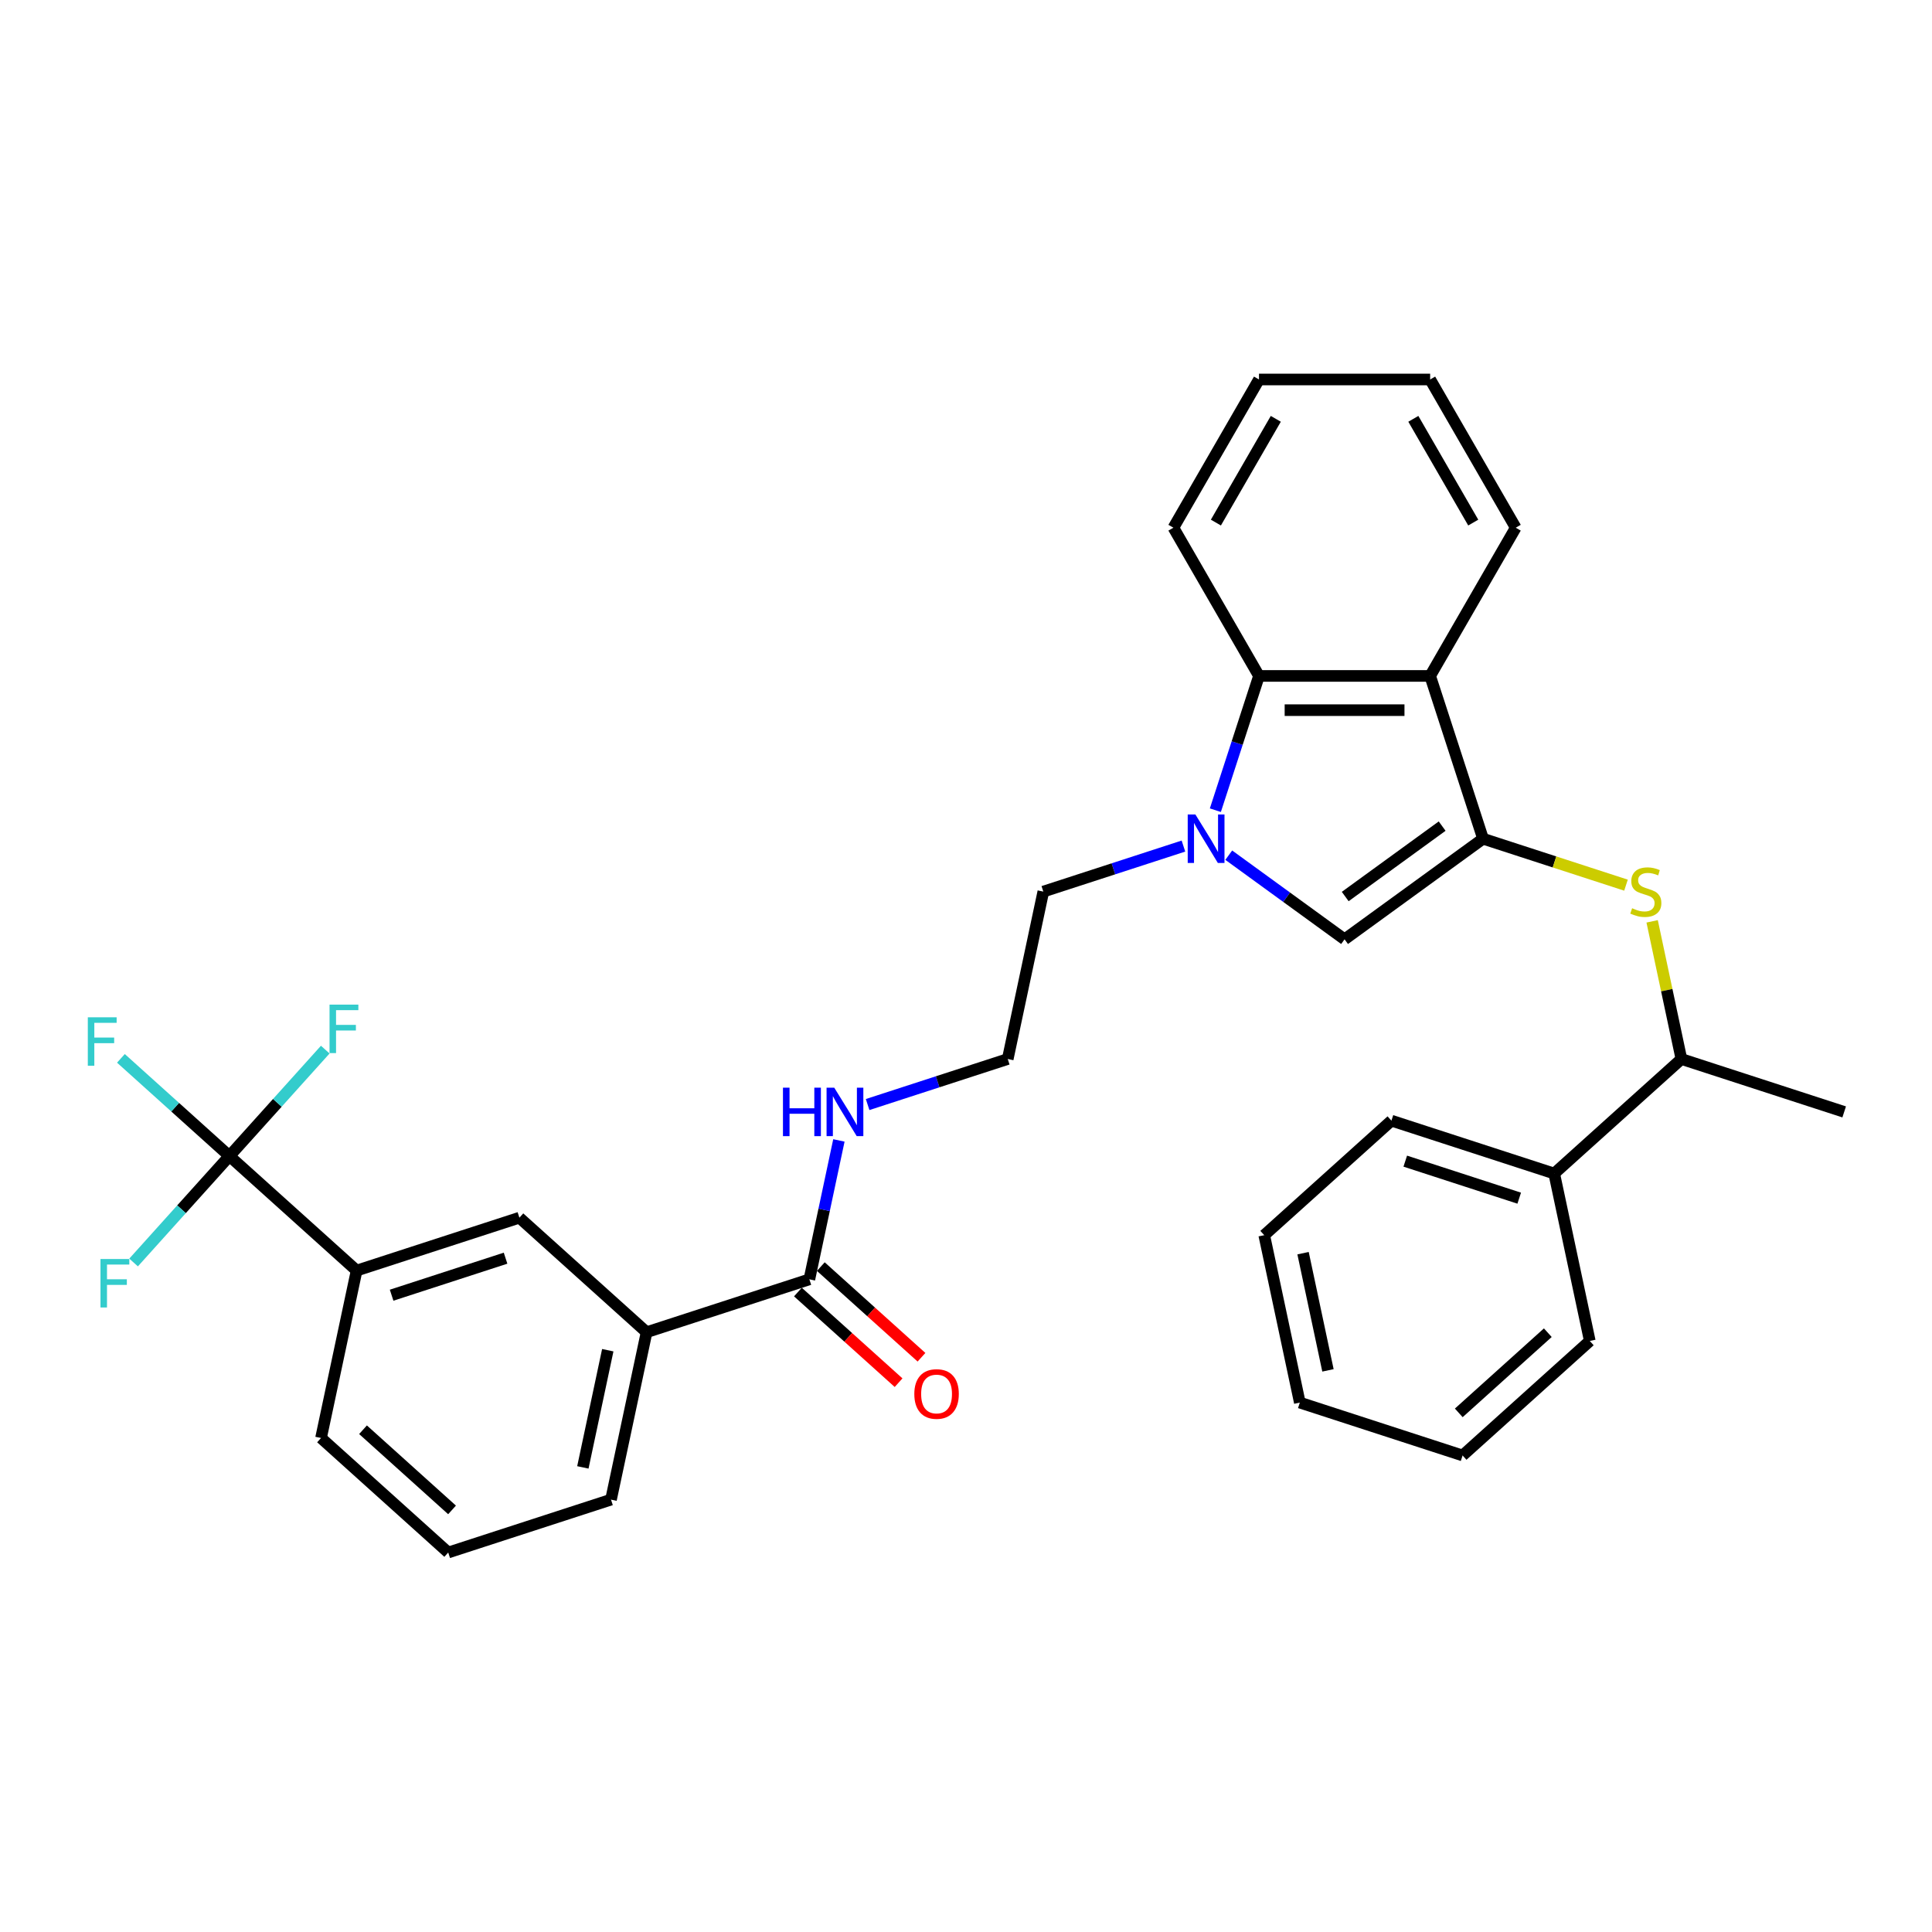 <?xml version='1.0' encoding='iso-8859-1'?>
<svg version='1.1' baseProfile='full'
              xmlns='http://www.w3.org/2000/svg'
                      xmlns:rdkit='http://www.rdkit.org/xml'
                      xmlns:xlink='http://www.w3.org/1999/xlink'
                  xml:space='preserve'
width='1000px' height='1000px' viewBox='0 0 1000 1000'>
<!-- END OF HEADER -->
<rect style='opacity:1.0;fill:#FFFFFF;stroke:none' width='1000' height='1000' x='0' y='0'> </rect>
<path class='bond-1' d='M 767.618,434.115 L 695.947,486.187' style='fill:none;fill-rule:evenodd;stroke:#000000;stroke-width:6px;stroke-linecap:butt;stroke-linejoin:miter;stroke-opacity:1' />
<path class='bond-1' d='M 746.453,427.592 L 696.283,464.042' style='fill:none;fill-rule:evenodd;stroke:#000000;stroke-width:6px;stroke-linecap:butt;stroke-linejoin:miter;stroke-opacity:1' />
<path class='bond-2' d='M 767.618,434.115 L 740.242,349.861' style='fill:none;fill-rule:evenodd;stroke:#000000;stroke-width:6px;stroke-linecap:butt;stroke-linejoin:miter;stroke-opacity:1' />
<path class='bond-5' d='M 767.618,434.115 L 804.616,446.137' style='fill:none;fill-rule:evenodd;stroke:#000000;stroke-width:6px;stroke-linecap:butt;stroke-linejoin:miter;stroke-opacity:1' />
<path class='bond-5' d='M 804.616,446.137 L 841.613,458.158' style='fill:none;fill-rule:evenodd;stroke:#CCCC00;stroke-width:6px;stroke-linecap:butt;stroke-linejoin:miter;stroke-opacity:1' />
<path class='bond-0' d='M 636.005,442.637 L 665.976,464.412' style='fill:none;fill-rule:evenodd;stroke:#0000FF;stroke-width:6px;stroke-linecap:butt;stroke-linejoin:miter;stroke-opacity:1' />
<path class='bond-0' d='M 665.976,464.412 L 695.947,486.187' style='fill:none;fill-rule:evenodd;stroke:#000000;stroke-width:6px;stroke-linecap:butt;stroke-linejoin:miter;stroke-opacity:1' />
<path class='bond-17' d='M 612.546,437.926 L 576.284,449.709' style='fill:none;fill-rule:evenodd;stroke:#0000FF;stroke-width:6px;stroke-linecap:butt;stroke-linejoin:miter;stroke-opacity:1' />
<path class='bond-17' d='M 576.284,449.709 L 540.021,461.491' style='fill:none;fill-rule:evenodd;stroke:#000000;stroke-width:6px;stroke-linecap:butt;stroke-linejoin:miter;stroke-opacity:1' />
<path class='bond-32' d='M 629.071,419.356 L 640.361,384.608' style='fill:none;fill-rule:evenodd;stroke:#0000FF;stroke-width:6px;stroke-linecap:butt;stroke-linejoin:miter;stroke-opacity:1' />
<path class='bond-32' d='M 640.361,384.608 L 651.652,349.861' style='fill:none;fill-rule:evenodd;stroke:#000000;stroke-width:6px;stroke-linecap:butt;stroke-linejoin:miter;stroke-opacity:1' />
<path class='bond-4' d='M 740.242,349.861 L 651.652,349.861' style='fill:none;fill-rule:evenodd;stroke:#000000;stroke-width:6px;stroke-linecap:butt;stroke-linejoin:miter;stroke-opacity:1' />
<path class='bond-4' d='M 726.953,367.579 L 664.94,367.579' style='fill:none;fill-rule:evenodd;stroke:#000000;stroke-width:6px;stroke-linecap:butt;stroke-linejoin:miter;stroke-opacity:1' />
<path class='bond-18' d='M 740.242,349.861 L 784.537,273.139' style='fill:none;fill-rule:evenodd;stroke:#000000;stroke-width:6px;stroke-linecap:butt;stroke-linejoin:miter;stroke-opacity:1' />
<path class='bond-3' d='M 118.749,598.371 L 184.585,657.649' style='fill:none;fill-rule:evenodd;stroke:#000000;stroke-width:6px;stroke-linecap:butt;stroke-linejoin:miter;stroke-opacity:1' />
<path class='bond-13' d='M 118.749,598.371 L 90.669,573.087' style='fill:none;fill-rule:evenodd;stroke:#000000;stroke-width:6px;stroke-linecap:butt;stroke-linejoin:miter;stroke-opacity:1' />
<path class='bond-13' d='M 90.669,573.087 L 62.588,547.803' style='fill:none;fill-rule:evenodd;stroke:#33CCCC;stroke-width:6px;stroke-linecap:butt;stroke-linejoin:miter;stroke-opacity:1' />
<path class='bond-14' d='M 118.749,598.371 L 143.551,570.825' style='fill:none;fill-rule:evenodd;stroke:#000000;stroke-width:6px;stroke-linecap:butt;stroke-linejoin:miter;stroke-opacity:1' />
<path class='bond-14' d='M 143.551,570.825 L 168.354,543.279' style='fill:none;fill-rule:evenodd;stroke:#33CCCC;stroke-width:6px;stroke-linecap:butt;stroke-linejoin:miter;stroke-opacity:1' />
<path class='bond-15' d='M 118.749,598.371 L 93.947,625.916' style='fill:none;fill-rule:evenodd;stroke:#000000;stroke-width:6px;stroke-linecap:butt;stroke-linejoin:miter;stroke-opacity:1' />
<path class='bond-15' d='M 93.947,625.916 L 69.145,653.462' style='fill:none;fill-rule:evenodd;stroke:#33CCCC;stroke-width:6px;stroke-linecap:butt;stroke-linejoin:miter;stroke-opacity:1' />
<path class='bond-20' d='M 651.652,349.861 L 607.356,273.139' style='fill:none;fill-rule:evenodd;stroke:#000000;stroke-width:6px;stroke-linecap:butt;stroke-linejoin:miter;stroke-opacity:1' />
<path class='bond-10' d='M 855.145,476.888 L 862.718,512.517' style='fill:none;fill-rule:evenodd;stroke:#CCCC00;stroke-width:6px;stroke-linecap:butt;stroke-linejoin:miter;stroke-opacity:1' />
<path class='bond-10' d='M 862.718,512.517 L 870.291,548.146' style='fill:none;fill-rule:evenodd;stroke:#000000;stroke-width:6px;stroke-linecap:butt;stroke-linejoin:miter;stroke-opacity:1' />
<path class='bond-6' d='M 418.929,662.176 L 426.57,626.228' style='fill:none;fill-rule:evenodd;stroke:#000000;stroke-width:6px;stroke-linecap:butt;stroke-linejoin:miter;stroke-opacity:1' />
<path class='bond-6' d='M 426.57,626.228 L 434.211,590.281' style='fill:none;fill-rule:evenodd;stroke:#0000FF;stroke-width:6px;stroke-linecap:butt;stroke-linejoin:miter;stroke-opacity:1' />
<path class='bond-8' d='M 418.929,662.176 L 334.675,689.552' style='fill:none;fill-rule:evenodd;stroke:#000000;stroke-width:6px;stroke-linecap:butt;stroke-linejoin:miter;stroke-opacity:1' />
<path class='bond-11' d='M 413.001,668.759 L 439.053,692.217' style='fill:none;fill-rule:evenodd;stroke:#000000;stroke-width:6px;stroke-linecap:butt;stroke-linejoin:miter;stroke-opacity:1' />
<path class='bond-11' d='M 439.053,692.217 L 465.105,715.674' style='fill:none;fill-rule:evenodd;stroke:#FF0000;stroke-width:6px;stroke-linecap:butt;stroke-linejoin:miter;stroke-opacity:1' />
<path class='bond-11' d='M 424.857,655.592 L 450.909,679.05' style='fill:none;fill-rule:evenodd;stroke:#000000;stroke-width:6px;stroke-linecap:butt;stroke-linejoin:miter;stroke-opacity:1' />
<path class='bond-11' d='M 450.909,679.05 L 476.961,702.507' style='fill:none;fill-rule:evenodd;stroke:#FF0000;stroke-width:6px;stroke-linecap:butt;stroke-linejoin:miter;stroke-opacity:1' />
<path class='bond-7' d='M 184.585,657.649 L 268.839,630.273' style='fill:none;fill-rule:evenodd;stroke:#000000;stroke-width:6px;stroke-linecap:butt;stroke-linejoin:miter;stroke-opacity:1' />
<path class='bond-7' d='M 202.698,670.394 L 261.676,651.231' style='fill:none;fill-rule:evenodd;stroke:#000000;stroke-width:6px;stroke-linecap:butt;stroke-linejoin:miter;stroke-opacity:1' />
<path class='bond-35' d='M 184.585,657.649 L 166.166,744.304' style='fill:none;fill-rule:evenodd;stroke:#000000;stroke-width:6px;stroke-linecap:butt;stroke-linejoin:miter;stroke-opacity:1' />
<path class='bond-9' d='M 334.675,689.552 L 268.839,630.273' style='fill:none;fill-rule:evenodd;stroke:#000000;stroke-width:6px;stroke-linecap:butt;stroke-linejoin:miter;stroke-opacity:1' />
<path class='bond-22' d='M 334.675,689.552 L 316.256,776.206' style='fill:none;fill-rule:evenodd;stroke:#000000;stroke-width:6px;stroke-linecap:butt;stroke-linejoin:miter;stroke-opacity:1' />
<path class='bond-22' d='M 314.581,698.866 L 301.688,759.524' style='fill:none;fill-rule:evenodd;stroke:#000000;stroke-width:6px;stroke-linecap:butt;stroke-linejoin:miter;stroke-opacity:1' />
<path class='bond-16' d='M 870.291,548.146 L 804.456,607.424' style='fill:none;fill-rule:evenodd;stroke:#000000;stroke-width:6px;stroke-linecap:butt;stroke-linejoin:miter;stroke-opacity:1' />
<path class='bond-24' d='M 870.291,548.146 L 954.545,575.521' style='fill:none;fill-rule:evenodd;stroke:#000000;stroke-width:6px;stroke-linecap:butt;stroke-linejoin:miter;stroke-opacity:1' />
<path class='bond-12' d='M 449.077,571.71 L 485.34,559.928' style='fill:none;fill-rule:evenodd;stroke:#0000FF;stroke-width:6px;stroke-linecap:butt;stroke-linejoin:miter;stroke-opacity:1' />
<path class='bond-12' d='M 485.34,559.928 L 521.602,548.146' style='fill:none;fill-rule:evenodd;stroke:#000000;stroke-width:6px;stroke-linecap:butt;stroke-linejoin:miter;stroke-opacity:1' />
<path class='bond-25' d='M 804.456,607.424 L 720.201,580.048' style='fill:none;fill-rule:evenodd;stroke:#000000;stroke-width:6px;stroke-linecap:butt;stroke-linejoin:miter;stroke-opacity:1' />
<path class='bond-25' d='M 786.342,620.169 L 727.364,601.005' style='fill:none;fill-rule:evenodd;stroke:#000000;stroke-width:6px;stroke-linecap:butt;stroke-linejoin:miter;stroke-opacity:1' />
<path class='bond-26' d='M 804.456,607.424 L 822.875,694.078' style='fill:none;fill-rule:evenodd;stroke:#000000;stroke-width:6px;stroke-linecap:butt;stroke-linejoin:miter;stroke-opacity:1' />
<path class='bond-19' d='M 540.021,461.491 L 521.602,548.146' style='fill:none;fill-rule:evenodd;stroke:#000000;stroke-width:6px;stroke-linecap:butt;stroke-linejoin:miter;stroke-opacity:1' />
<path class='bond-27' d='M 784.537,273.139 L 740.242,196.418' style='fill:none;fill-rule:evenodd;stroke:#000000;stroke-width:6px;stroke-linecap:butt;stroke-linejoin:miter;stroke-opacity:1' />
<path class='bond-27' d='M 762.548,270.49 L 731.542,216.785' style='fill:none;fill-rule:evenodd;stroke:#000000;stroke-width:6px;stroke-linecap:butt;stroke-linejoin:miter;stroke-opacity:1' />
<path class='bond-33' d='M 607.356,273.139 L 651.652,196.418' style='fill:none;fill-rule:evenodd;stroke:#000000;stroke-width:6px;stroke-linecap:butt;stroke-linejoin:miter;stroke-opacity:1' />
<path class='bond-33' d='M 629.345,270.49 L 660.352,216.785' style='fill:none;fill-rule:evenodd;stroke:#000000;stroke-width:6px;stroke-linecap:butt;stroke-linejoin:miter;stroke-opacity:1' />
<path class='bond-21' d='M 166.166,744.304 L 232.001,803.582' style='fill:none;fill-rule:evenodd;stroke:#000000;stroke-width:6px;stroke-linecap:butt;stroke-linejoin:miter;stroke-opacity:1' />
<path class='bond-21' d='M 187.897,740.028 L 233.982,781.523' style='fill:none;fill-rule:evenodd;stroke:#000000;stroke-width:6px;stroke-linecap:butt;stroke-linejoin:miter;stroke-opacity:1' />
<path class='bond-23' d='M 316.256,776.206 L 232.001,803.582' style='fill:none;fill-rule:evenodd;stroke:#000000;stroke-width:6px;stroke-linecap:butt;stroke-linejoin:miter;stroke-opacity:1' />
<path class='bond-30' d='M 720.201,580.048 L 654.366,639.327' style='fill:none;fill-rule:evenodd;stroke:#000000;stroke-width:6px;stroke-linecap:butt;stroke-linejoin:miter;stroke-opacity:1' />
<path class='bond-29' d='M 822.875,694.078 L 757.039,753.357' style='fill:none;fill-rule:evenodd;stroke:#000000;stroke-width:6px;stroke-linecap:butt;stroke-linejoin:miter;stroke-opacity:1' />
<path class='bond-29' d='M 801.144,689.803 L 755.059,731.298' style='fill:none;fill-rule:evenodd;stroke:#000000;stroke-width:6px;stroke-linecap:butt;stroke-linejoin:miter;stroke-opacity:1' />
<path class='bond-28' d='M 740.242,196.418 L 651.652,196.418' style='fill:none;fill-rule:evenodd;stroke:#000000;stroke-width:6px;stroke-linecap:butt;stroke-linejoin:miter;stroke-opacity:1' />
<path class='bond-31' d='M 757.039,753.357 L 672.785,725.981' style='fill:none;fill-rule:evenodd;stroke:#000000;stroke-width:6px;stroke-linecap:butt;stroke-linejoin:miter;stroke-opacity:1' />
<path class='bond-34' d='M 654.366,639.327 L 672.785,725.981' style='fill:none;fill-rule:evenodd;stroke:#000000;stroke-width:6px;stroke-linecap:butt;stroke-linejoin:miter;stroke-opacity:1' />
<path class='bond-34' d='M 674.46,648.641 L 687.353,709.299' style='fill:none;fill-rule:evenodd;stroke:#000000;stroke-width:6px;stroke-linecap:butt;stroke-linejoin:miter;stroke-opacity:1' />
<path  class='atom-1' d='M 618.73 421.571
L 626.951 434.859
Q 627.766 436.171, 629.077 438.545
Q 630.388 440.919, 630.459 441.061
L 630.459 421.571
L 633.79 421.571
L 633.79 446.66
L 630.353 446.66
L 621.529 432.131
Q 620.502 430.43, 619.403 428.481
Q 618.34 426.532, 618.021 425.929
L 618.021 446.66
L 614.761 446.66
L 614.761 421.571
L 618.73 421.571
' fill='#0000FF'/>
<path  class='atom-6' d='M 844.785 470.102
Q 845.068 470.208, 846.238 470.705
Q 847.407 471.201, 848.683 471.52
Q 849.994 471.803, 851.27 471.803
Q 853.644 471.803, 855.026 470.669
Q 856.408 469.5, 856.408 467.48
Q 856.408 466.098, 855.699 465.247
Q 855.026 464.397, 853.963 463.936
Q 852.9 463.476, 851.128 462.944
Q 848.895 462.271, 847.549 461.633
Q 846.238 460.995, 845.281 459.648
Q 844.36 458.302, 844.36 456.034
Q 844.36 452.88, 846.486 450.931
Q 848.647 448.982, 852.9 448.982
Q 855.806 448.982, 859.101 450.364
L 858.286 453.093
Q 855.274 451.853, 853.006 451.853
Q 850.561 451.853, 849.214 452.88
Q 847.868 453.872, 847.903 455.609
Q 847.903 456.955, 848.577 457.77
Q 849.285 458.585, 850.277 459.046
Q 851.305 459.507, 853.006 460.038
Q 855.274 460.747, 856.621 461.456
Q 857.967 462.164, 858.924 463.617
Q 859.916 465.035, 859.916 467.48
Q 859.916 470.953, 857.577 472.831
Q 855.274 474.673, 851.411 474.673
Q 849.179 474.673, 847.478 474.177
Q 845.813 473.717, 843.828 472.902
L 844.785 470.102
' fill='#CCCC00'/>
<path  class='atom-12' d='M 473.248 721.525
Q 473.248 715.501, 476.224 712.135
Q 479.201 708.768, 484.764 708.768
Q 490.328 708.768, 493.304 712.135
Q 496.281 715.501, 496.281 721.525
Q 496.281 727.62, 493.269 731.093
Q 490.257 734.53, 484.764 734.53
Q 479.236 734.53, 476.224 731.093
Q 473.248 727.656, 473.248 721.525
M 484.764 731.695
Q 488.591 731.695, 490.647 729.144
Q 492.737 726.557, 492.737 721.525
Q 492.737 716.6, 490.647 714.119
Q 488.591 711.603, 484.764 711.603
Q 480.937 711.603, 478.846 714.084
Q 476.791 716.564, 476.791 721.525
Q 476.791 726.593, 478.846 729.144
Q 480.937 731.695, 484.764 731.695
' fill='#FF0000'/>
<path  class='atom-13' d='M 405.26 562.977
L 408.662 562.977
L 408.662 573.643
L 421.49 573.643
L 421.49 562.977
L 424.892 562.977
L 424.892 588.066
L 421.49 588.066
L 421.49 576.478
L 408.662 576.478
L 408.662 588.066
L 405.26 588.066
L 405.26 562.977
' fill='#0000FF'/>
<path  class='atom-13' d='M 431.802 562.977
L 440.023 576.266
Q 440.838 577.577, 442.149 579.951
Q 443.461 582.325, 443.531 582.467
L 443.531 562.977
L 446.862 562.977
L 446.862 588.066
L 443.425 588.066
L 434.602 573.537
Q 433.574 571.836, 432.475 569.887
Q 431.412 567.938, 431.093 567.336
L 431.093 588.066
L 427.833 588.066
L 427.833 562.977
L 431.802 562.977
' fill='#0000FF'/>
<path  class='atom-14' d='M 45.455 526.548
L 60.373 526.548
L 60.373 529.418
L 48.821 529.418
L 48.821 537.037
L 59.097 537.037
L 59.097 539.943
L 48.821 539.943
L 48.821 551.637
L 45.455 551.637
L 45.455 526.548
' fill='#33CCCC'/>
<path  class='atom-15' d='M 170.568 519.991
L 185.487 519.991
L 185.487 522.861
L 173.935 522.861
L 173.935 530.48
L 184.211 530.48
L 184.211 533.386
L 173.935 533.386
L 173.935 545.08
L 170.568 545.08
L 170.568 519.991
' fill='#33CCCC'/>
<path  class='atom-16' d='M 52.011 651.662
L 66.93 651.662
L 66.93 654.532
L 55.378 654.532
L 55.378 662.151
L 65.654 662.151
L 65.654 665.057
L 55.378 665.057
L 55.378 676.751
L 52.011 676.751
L 52.011 651.662
' fill='#33CCCC'/>
</svg>
